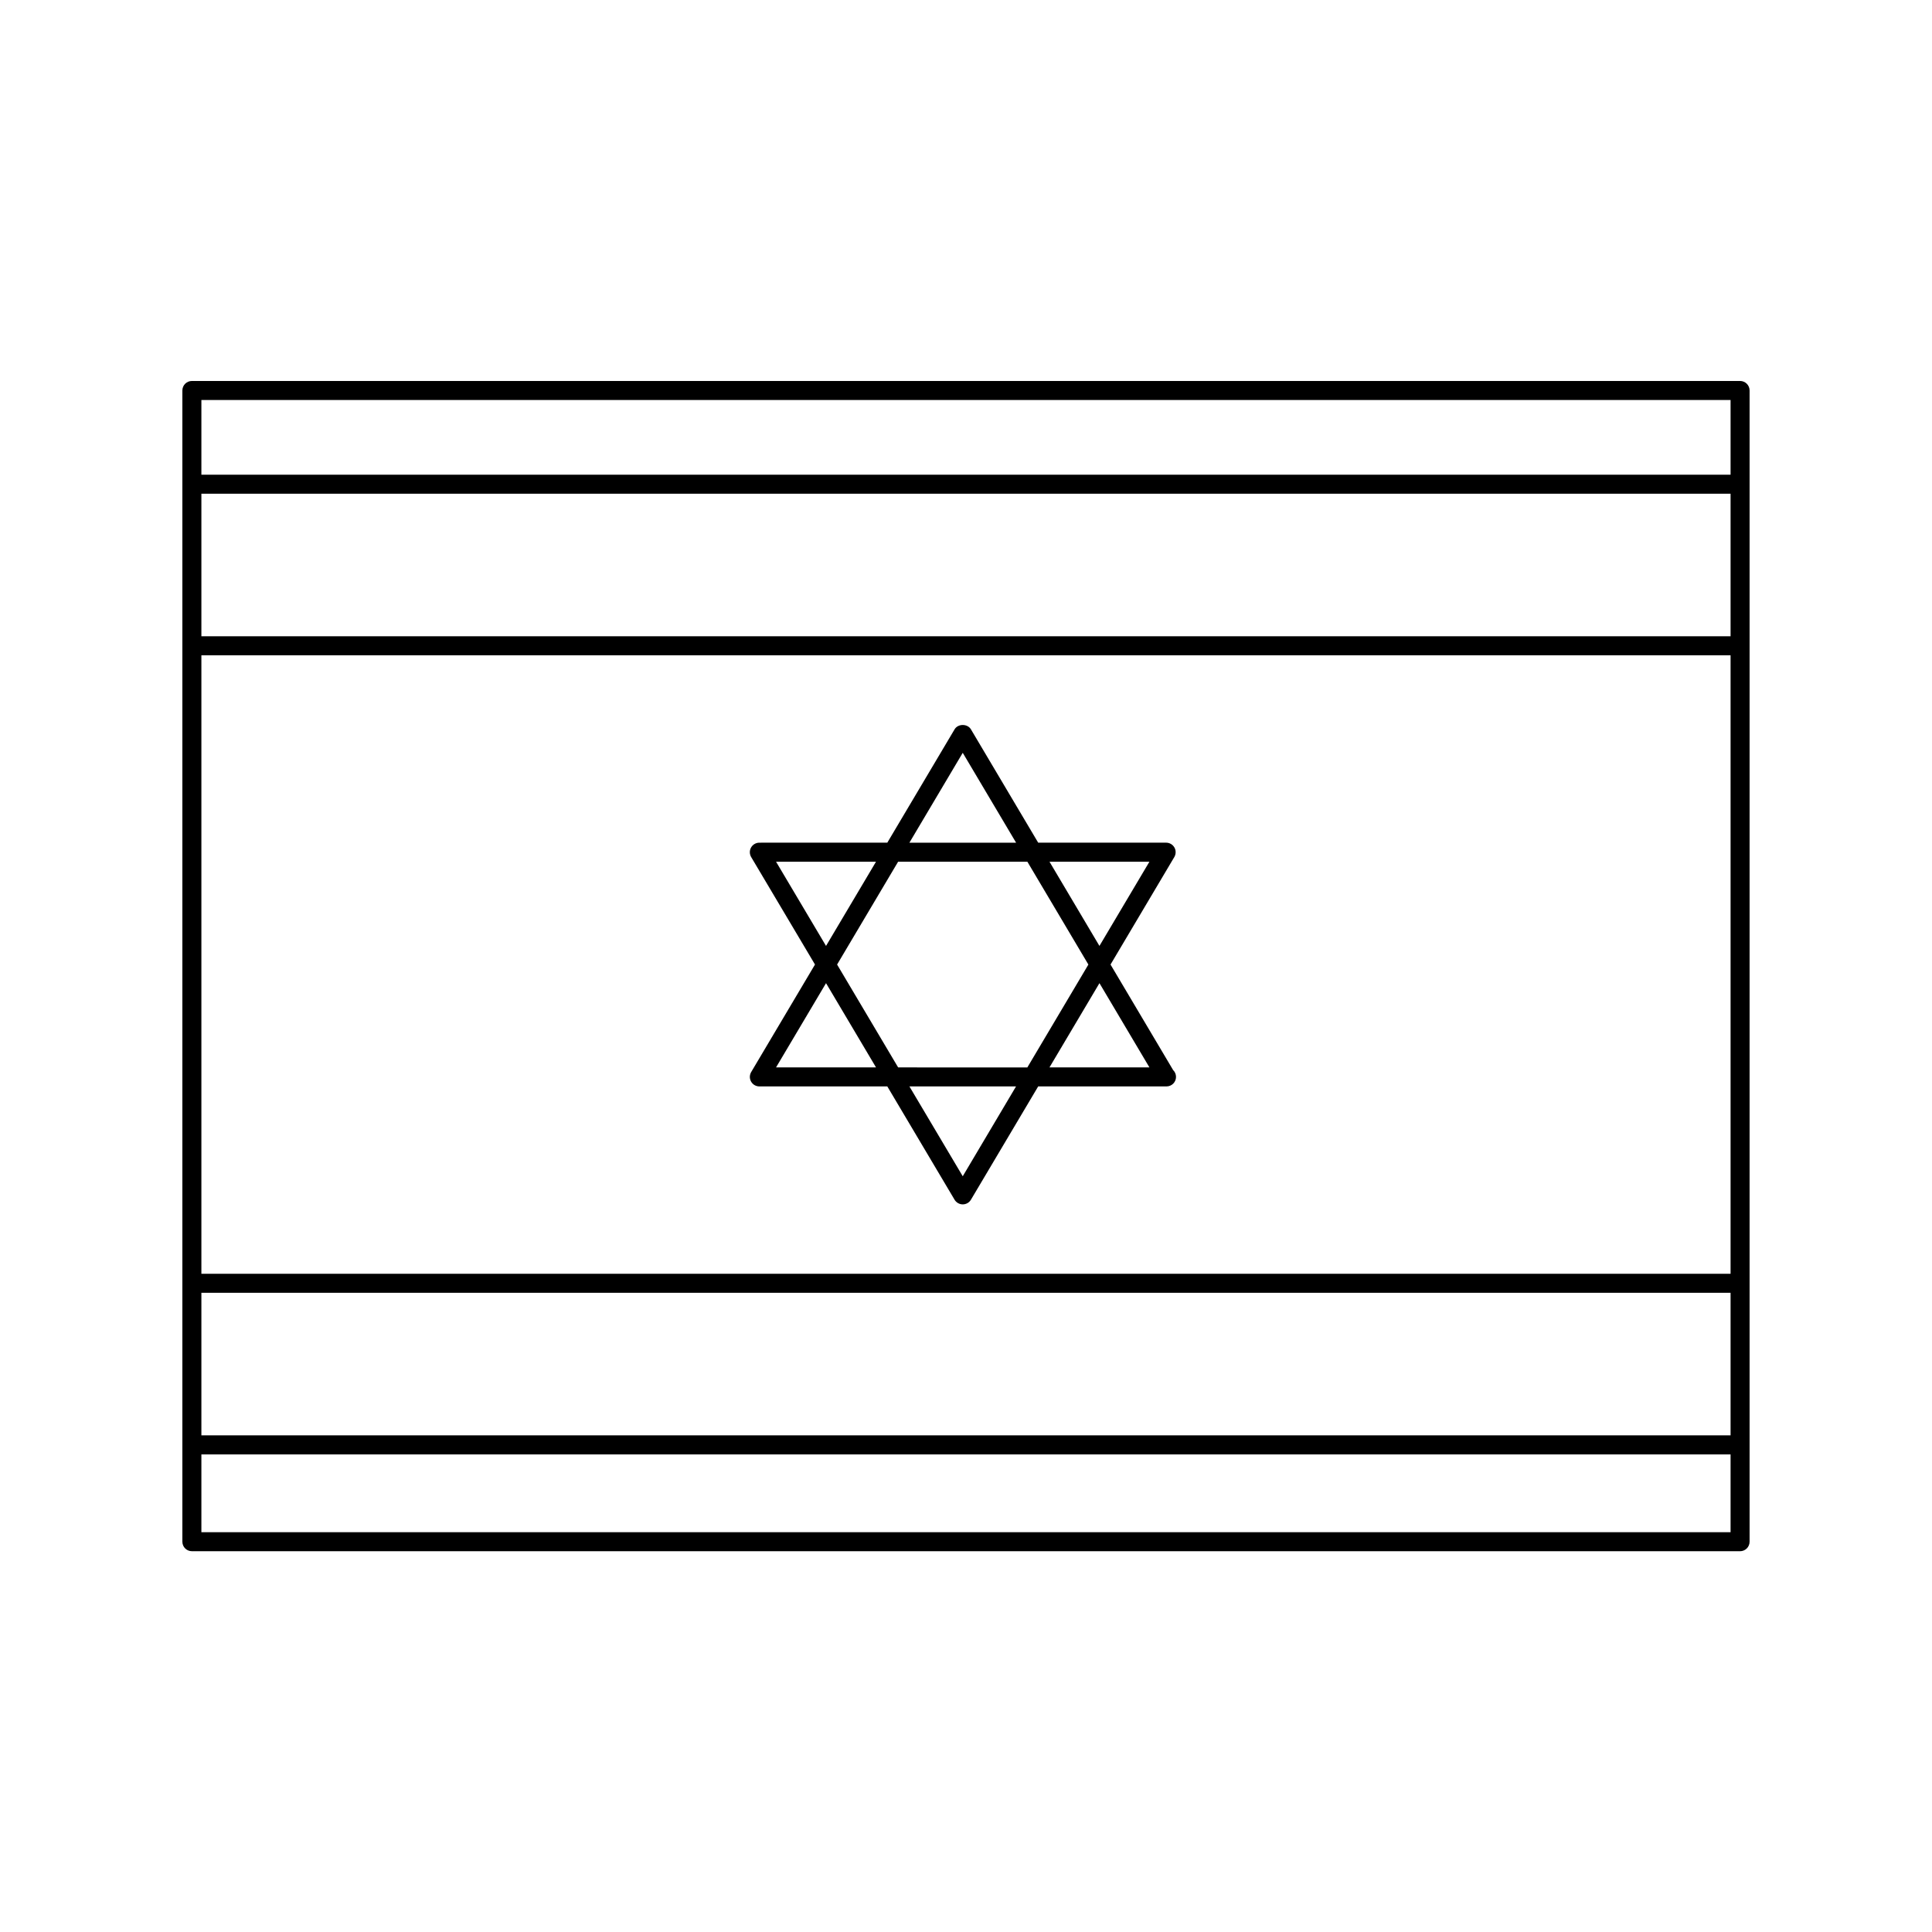 <?xml version="1.0" encoding="UTF-8"?>
<!-- Uploaded to: ICON Repo, www.svgrepo.com, Generator: ICON Repo Mixer Tools -->
<svg fill="#000000" width="800px" height="800px" version="1.1" viewBox="144 144 512 512" xmlns="http://www.w3.org/2000/svg">
 <g>
  <path d="m194.85 555.09h410.29c1.391 0 2.519-1.129 2.519-2.519v-305.09c0-1.391-1.129-2.519-2.519-2.519h-410.29c-1.391 0-2.519 1.129-2.519 2.519v305.09c0 1.387 1.129 2.516 2.519 2.516zm407.77-73.527h-405.25v-163.9h405.25zm0 5.039v37.785h-405.25v-37.785zm0-173.98h-405.25v-37.785h405.25zm-405.25 237.43v-20.621h405.25v20.621zm405.25-300.05v19.801l-405.25-0.004v-19.801z"/>
  <path d="m359.98 399.61-16.91 28.496c-0.457 0.781-0.469 1.75-0.02 2.535s1.285 1.27 2.191 1.27h33.906l17.824 30.027c0.453 0.762 1.281 1.234 2.168 1.234s1.715-0.469 2.168-1.234l17.824-30.027h33.906 0.102c1.391 0 2.519-1.129 2.519-2.519 0-0.711-0.293-1.352-0.762-1.805l-16.594-27.973 16.906-28.492c0.457-0.781 0.469-1.75 0.02-2.535-0.449-0.785-1.285-1.27-2.191-1.27h-33.906l-17.824-30.039c-0.91-1.527-3.426-1.527-4.332 0l-17.828 30.039-33.91 0.004c-0.906 0-1.742 0.484-2.191 1.27s-0.438 1.754 0.02 2.535zm-10.32 27.262 13.246-22.324 13.246 22.324zm49.477 28.848-14.133-23.809h28.258zm49.473-28.848h-26.488l13.246-22.324zm0-54.512-13.246 22.32-13.238-22.32zm-49.473-28.859 14.137 23.82h-28.27zm-17.125 28.859h34.25l16.172 27.258-16.176 27.262-34.242-0.004-16.176-27.262zm-5.859 0-13.246 22.32-13.246-22.32z"/>
 </g>
</svg>
